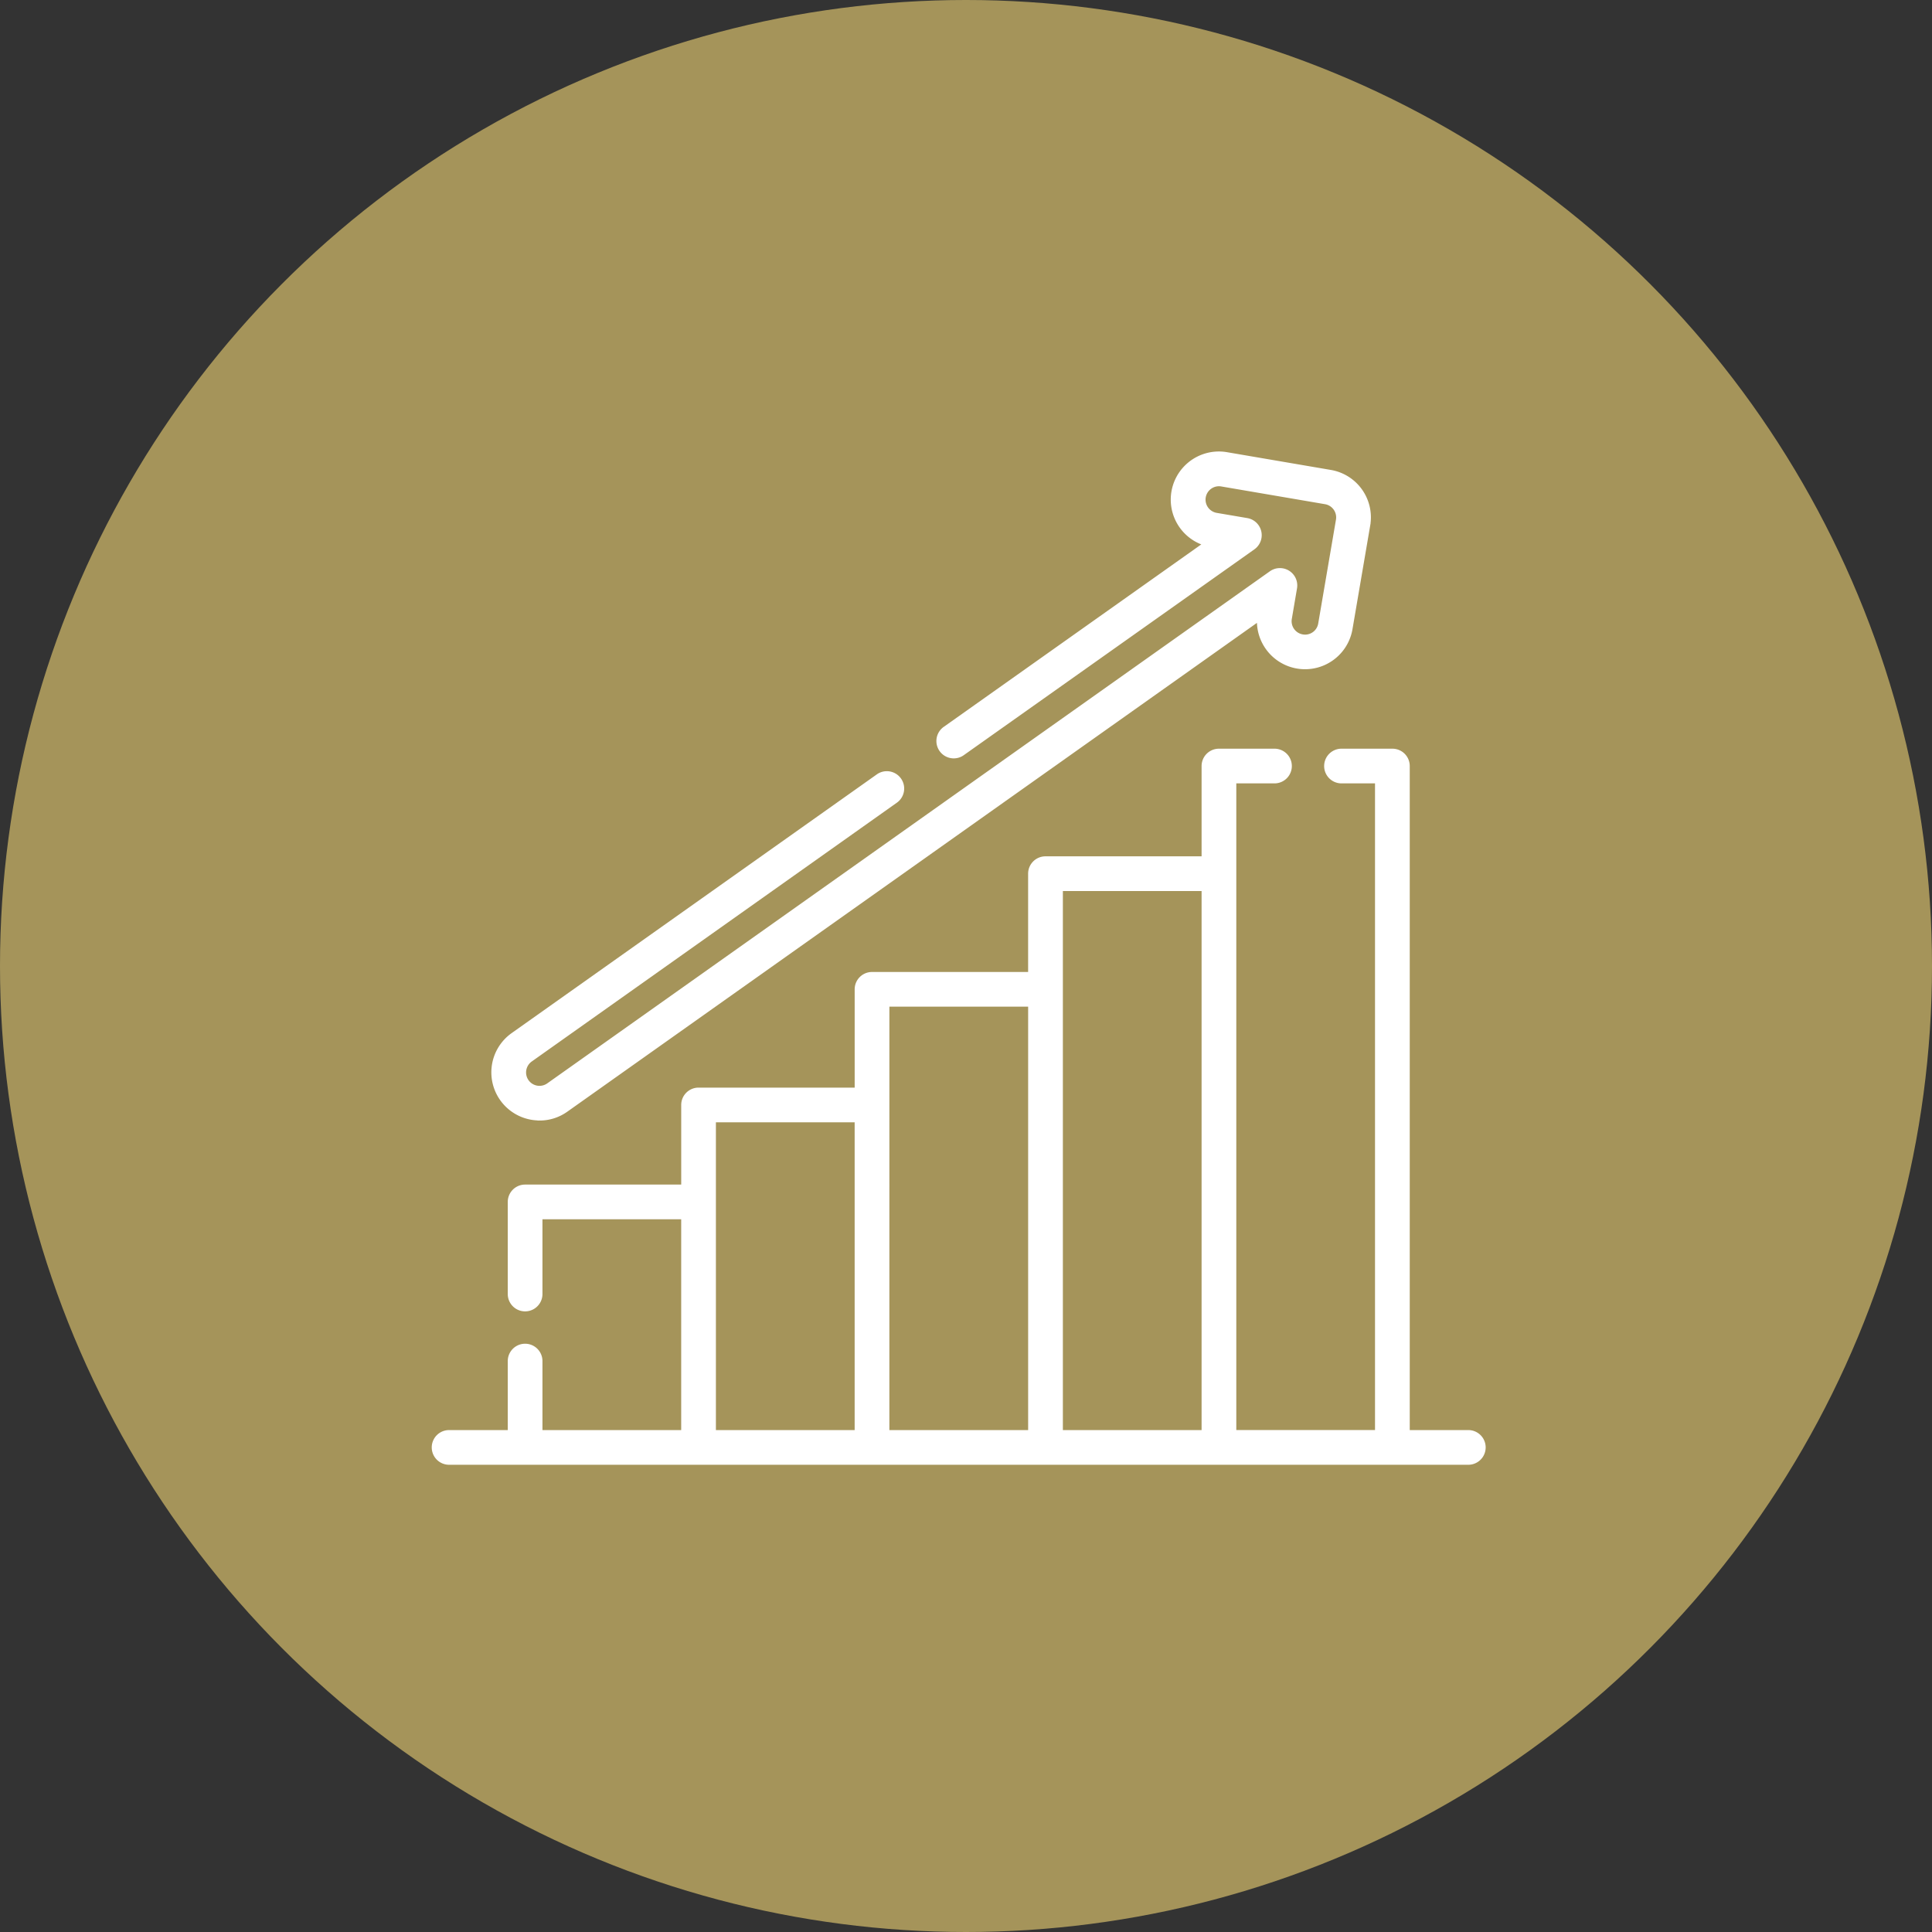 <svg xmlns="http://www.w3.org/2000/svg" width="98" height="98" viewBox="0 0 98 98">
  <rect x="0" y="0" width="98" height="98" fill="#333333" stroke="none"/>
  <g id="Group_572" data-name="Group 572" transform="translate(-1039 -2897)">
    <circle id="Ellipse_16" data-name="Ellipse 16" cx="49" cy="49" r="49" transform="translate(1039 2897)" fill="#a5945a"/>
    <g id="_002-bar-graph" data-name="002-bar-graph" transform="translate(1061 2920)">
      <path id="Path_5484" data-name="Path 5484" d="M52.484,189.407H49.409V155.623a.78.78,0,0,0-.78-.78H46.047a.78.78,0,1,0,0,1.56h1.8v33H40.611v-33h2.037a.78.78,0,0,0,0-1.56H39.83a.78.78,0,0,0-.78.78v4.68H31.031a.78.78,0,0,0-.78.78v5.086H22.233a.78.78,0,0,0-.78.78v5.086H13.434a.78.78,0,0,0-.78.78v4.138H4.636a.78.78,0,0,0-.78.78v4.672a.78.78,0,1,0,1.56,0v-3.892h7.237v10.893H5.416v-3.6a.78.78,0,0,0-1.56,0v3.6H.78a.78.78,0,1,0,0,1.56h51.7a.78.78,0,1,0,0-1.56Zm-38.27-15.812h7.238v15.812H14.214Zm8.8-.78v-5.086h7.238v21.677H23.013Zm8.8,16.592V161.863H39.05v27.543Z" transform="translate(0 -139.766)" fill="#fff" stroke="#fff" stroke-width="0.2"/>
      <path id="Path_5485" data-name="Path 5485" d="M31.416,43.655a2.321,2.321,0,0,0,1.352-.431l35.14-24.907a2.341,2.341,0,0,0,4.646.5l.9-5.265a2.34,2.34,0,0,0-1.914-2.7l-5.265-.9A2.341,2.341,0,0,0,65.2,14.5L52,23.852a.78.78,0,1,0,.9,1.273L67.619,14.7a.78.78,0,0,0-.32-1.406l-1.55-.264a.782.782,0,0,1-.638-.9.78.78,0,0,1,.9-.638l5.265.9a.78.78,0,0,1,.638.9l-.9,5.266a.776.776,0,0,1-.767.649.761.761,0,0,1-.132-.012.78.78,0,0,1-.638-.9l.264-1.551a.78.78,0,0,0-1.22-.768L31.865,41.952a.781.781,0,0,1-1.087-.185.782.782,0,0,1,.186-1.089L49.506,27.535a.78.78,0,0,0-.9-1.273L30.062,39.4a2.34,2.34,0,0,0,1.354,4.251Z" transform="translate(-26.049 -9.916)" fill="#fff" stroke="#fff" stroke-width="0.2"/>
    </g>
  </g>
</svg>
